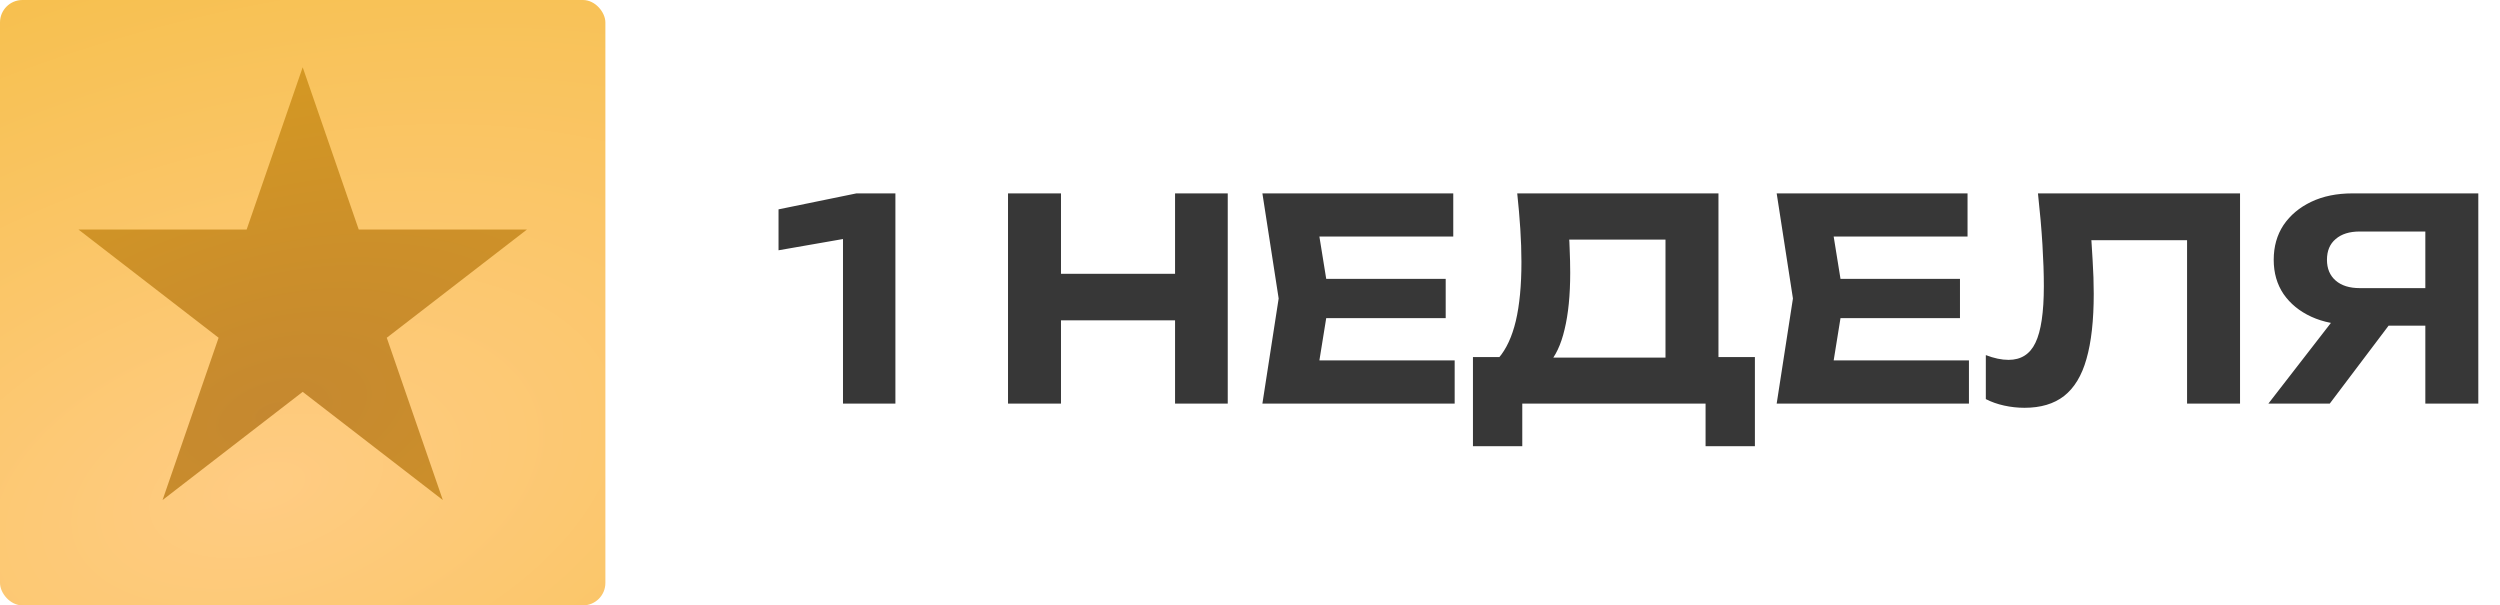 <?xml version="1.0" encoding="UTF-8"?> <svg xmlns="http://www.w3.org/2000/svg" width="223" height="54" viewBox="0 0 223 54" fill="none"> <path d="M79.87 17.25V36H75.195V18.85L77.47 20.925L69.445 22.325V18.675L76.395 17.25H79.87ZM89.915 17.25H94.64V36H89.915V17.25ZM104.815 17.25H109.515V36H104.815V17.25ZM92.54 24.425H106.815V28.575H92.54V24.425ZM128.956 24.875V28.375H115.381V24.875H128.956ZM118.581 26.625L117.331 34.375L115.356 32.15H129.756V36H112.606L114.056 26.625L112.606 17.25H129.631V21.1H115.356L117.331 18.875L118.581 26.625ZM131.387 39.8V31.85H135.137L136.862 31.9H150.137L151.287 31.85H156.537V39.8H152.137V36H135.787V39.8H131.387ZM135.337 17.25H153.287V34.6H148.562V19.225L150.687 21.375H137.862L139.812 19.8C139.928 20.617 139.995 21.408 140.012 22.175C140.045 22.925 140.062 23.642 140.062 24.325C140.062 26.325 139.895 28.008 139.562 29.375C139.245 30.742 138.753 31.783 138.087 32.5C137.437 33.2 136.628 33.55 135.662 33.55L133.687 31.925C134.37 31.125 134.878 30.025 135.212 28.625C135.545 27.208 135.712 25.458 135.712 23.375C135.712 22.425 135.678 21.442 135.612 20.425C135.545 19.392 135.453 18.333 135.337 17.25ZM174.83 24.875V28.375H161.255V24.875H174.83ZM164.455 26.625L163.205 34.375L161.23 32.15H175.63V36H158.48L159.93 26.625L158.48 17.25H175.505V21.1H161.23L163.205 18.875L164.455 26.625ZM181.786 17.25H199.811V36H195.086V19.3L197.211 21.425H184.411L186.411 19.85C186.527 21.017 186.611 22.133 186.661 23.2C186.727 24.25 186.761 25.25 186.761 26.2C186.761 28.583 186.544 30.525 186.111 32.025C185.694 33.508 185.027 34.608 184.111 35.325C183.211 36.025 182.036 36.375 180.586 36.375C179.969 36.375 179.361 36.308 178.761 36.175C178.161 36.042 177.619 35.85 177.136 35.6V31.675C177.869 31.958 178.544 32.1 179.161 32.1C180.277 32.1 181.077 31.592 181.561 30.575C182.061 29.542 182.311 27.858 182.311 25.525C182.311 24.425 182.269 23.192 182.186 21.825C182.102 20.442 181.969 18.917 181.786 17.25ZM217.815 25.7V29.05H209.865L209.84 28.975C208.44 28.975 207.215 28.733 206.165 28.25C205.115 27.767 204.29 27.092 203.69 26.225C203.106 25.358 202.815 24.342 202.815 23.175C202.815 21.992 203.106 20.958 203.69 20.075C204.29 19.192 205.115 18.5 206.165 18C207.215 17.5 208.44 17.25 209.84 17.25H221.065V36H216.34V18.525L218.465 20.65H210.49C209.573 20.65 208.856 20.875 208.34 21.325C207.823 21.758 207.565 22.375 207.565 23.175C207.565 23.958 207.823 24.575 208.34 25.025C208.856 25.475 209.573 25.7 210.49 25.7H217.815ZM214.44 27.225L207.815 36H202.34L209.14 27.225H214.44Z" fill="#373737"></path> <rect width="54" height="54" rx="2" fill="url(#paint0_radial_209_201)"></rect> <path d="M27 6L22 20.477H7L19.5 30.128L14.5 44.604L27 34.953L39.5 44.604L34.5 30.128L47 20.477H32L27 6Z" fill="url(#paint1_radial_209_201)"></path> <defs> <radialGradient id="paint0_radial_209_201" cx="0" cy="0" r="1" gradientUnits="userSpaceOnUse" gradientTransform="translate(23.592 43.326) rotate(73.518) scale(107.181 191.498)"> <stop stop-color="#FFCC83"></stop> <stop offset="1" stop-color="#ECB10E"></stop> </radialGradient> <radialGradient id="paint1_radial_209_201" cx="0" cy="0" r="1" gradientUnits="userSpaceOnUse" gradientTransform="translate(24.475 36.973) rotate(72.956) scale(76.85 141.432)"> <stop stop-color="#C58830"></stop> <stop offset="1" stop-color="#ECB10E"></stop> </radialGradient> </defs> </svg> 